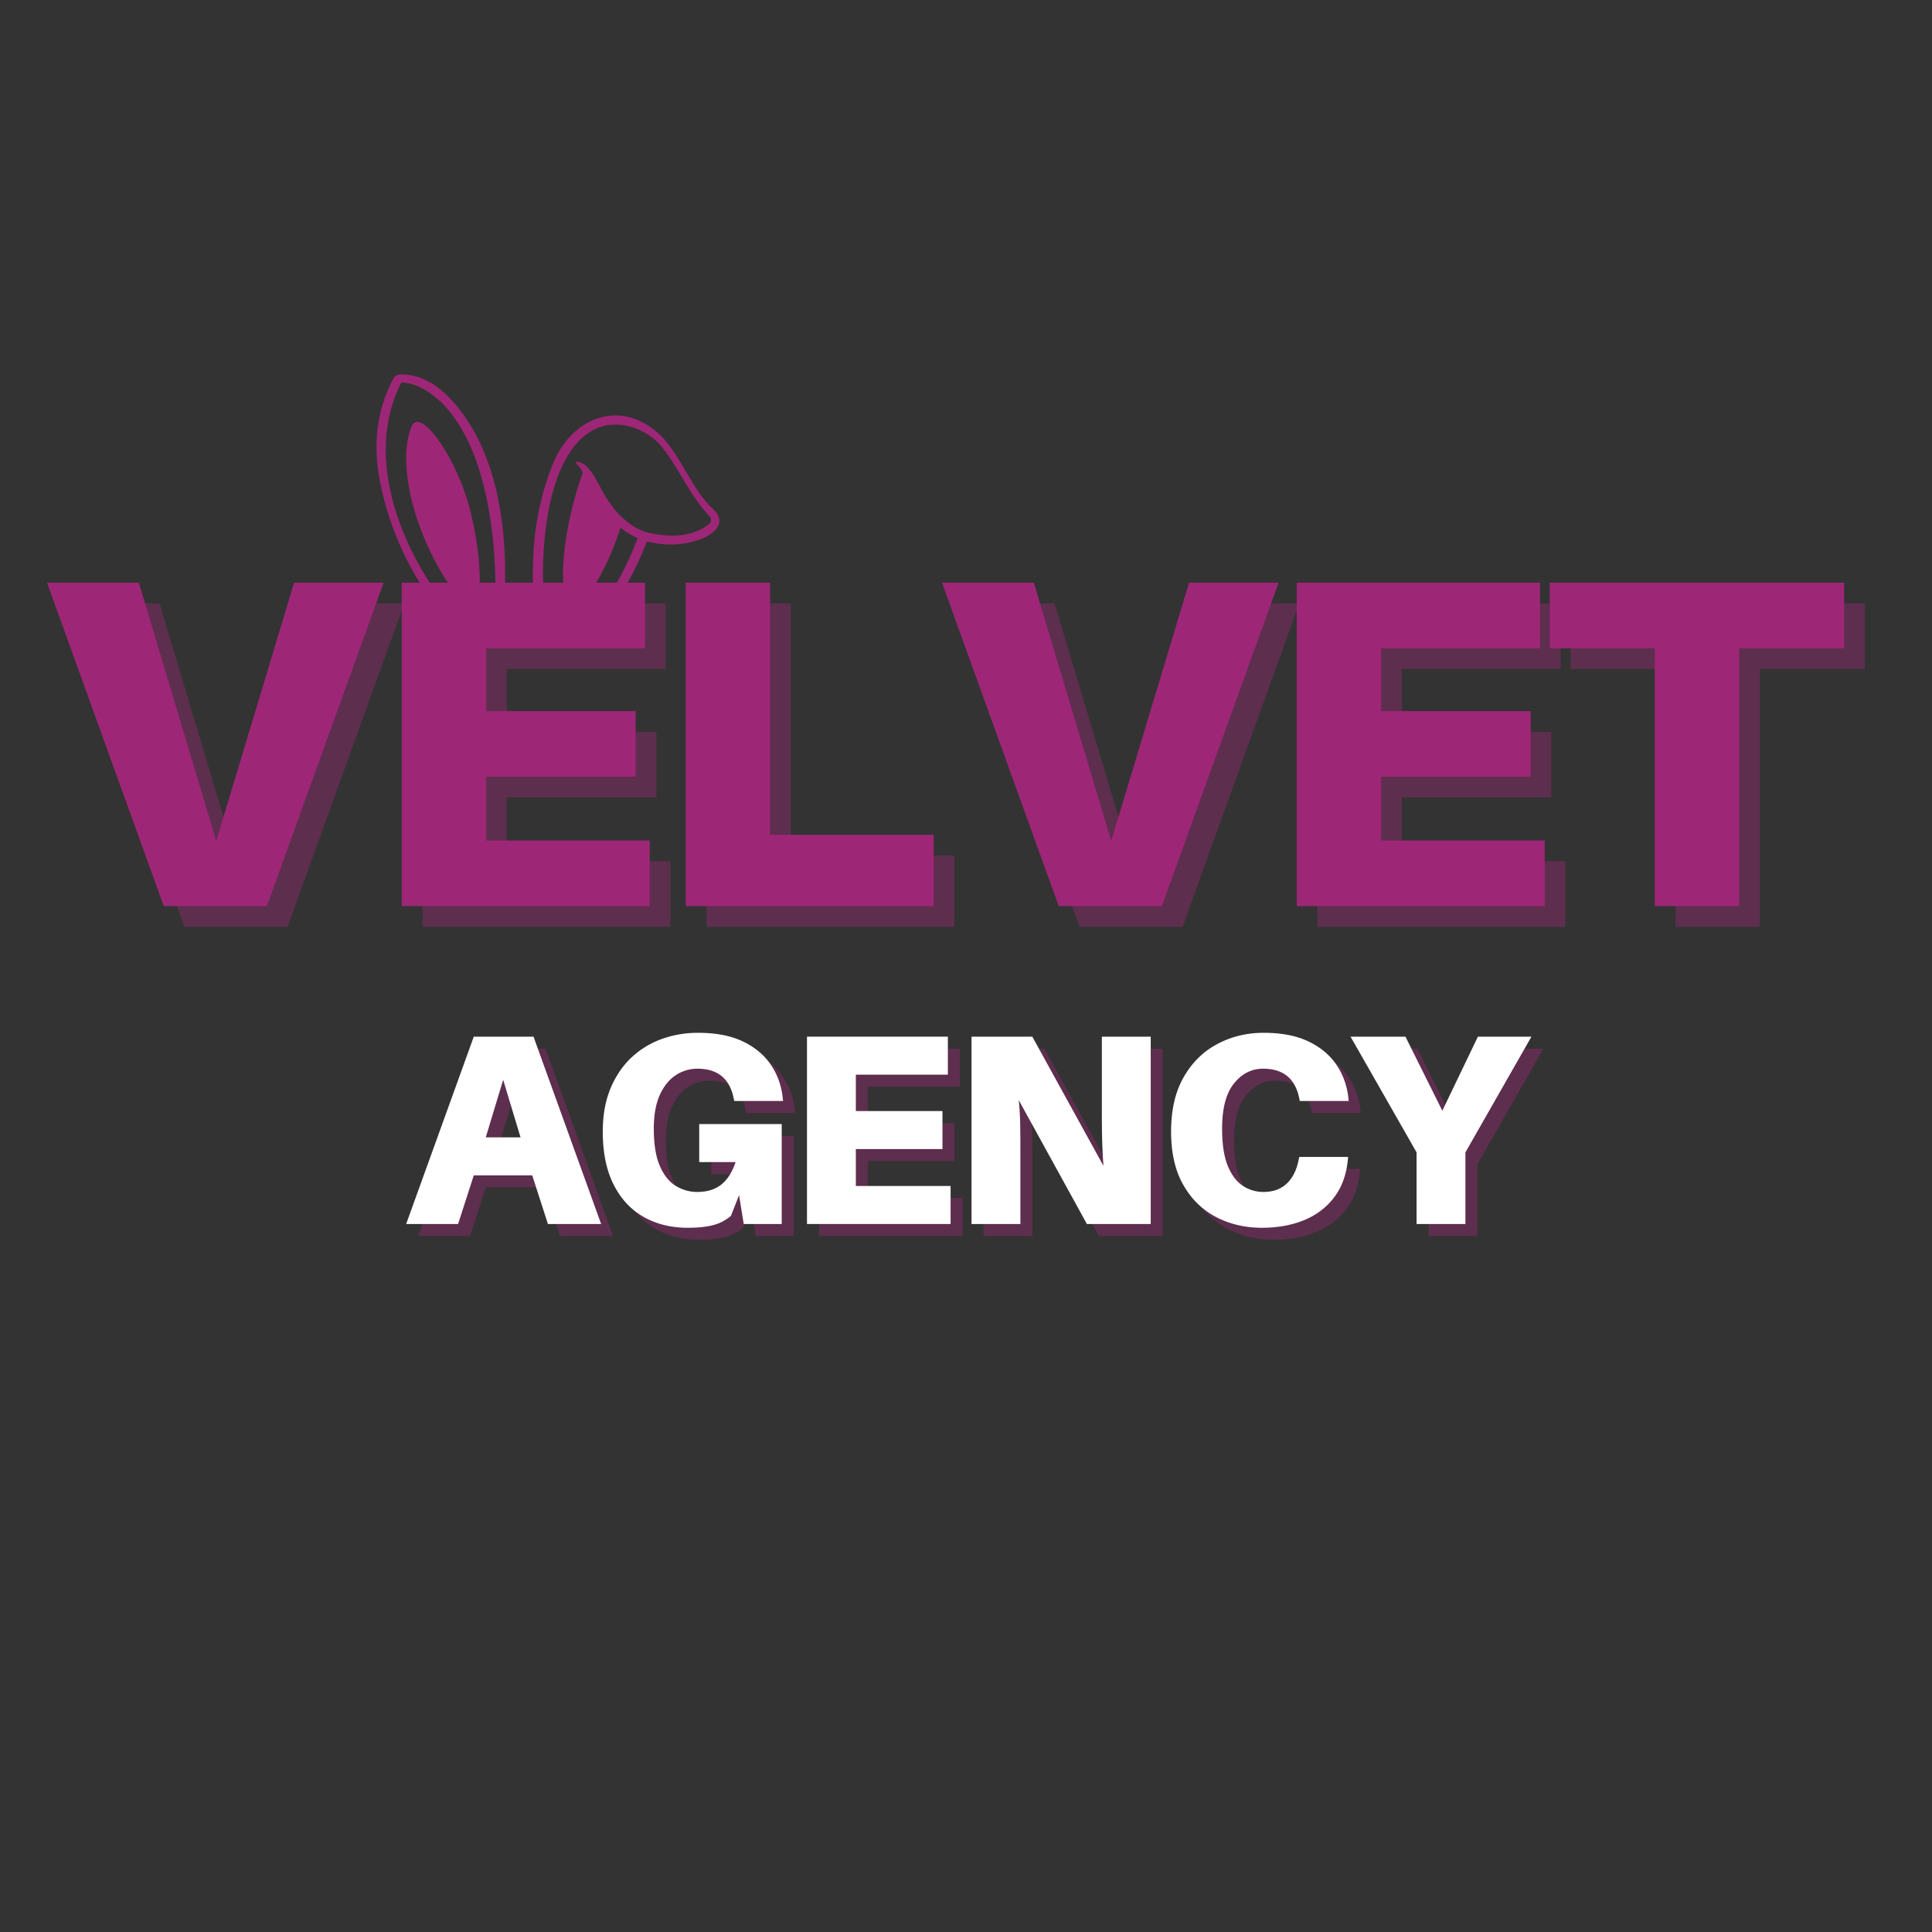 <?xml version="1.0" encoding="UTF-8"?>
<svg data-bbox="9.127 72.682 352.835 167.957" height="500" viewBox="0 0 375 375" width="500" xmlns="http://www.w3.org/2000/svg" data-type="color">
    <rect x="0" y="0" width="375" height="375" fill="#333333" stroke="none"/>
    <g>
        <defs>
            <clipPath id="a773be9c-7df0-4c7a-8c04-a07f2a463874">
                <path d="M73 72.383h67v48H73Zm0 0"/>
            </clipPath>
        </defs>
        <g clip-path="url(#a773be9c-7df0-4c7a-8c04-a07f2a463874)">
            <path d="M73.715 93.227c-1.313-6.864-.656-13.672 2.726-19.883.196-.356.657-.625 1.106-.649 5.984-.312 10.625 4.899 13.496 9.414 6.684 10.516 7.82 25.524 6.539 37.954-.32.054-1.383.023-1.422-.56.11-5.905-.02-11.827-.824-17.581-1.031-7.399-3.113-15.77-7.914-21.852-2.137-2.707-5.867-5.828-9.531-5.808-7.739 15.125.71 34.543 11.129 46.199-.008.25-1.684.047-1.97-.137a47.6 47.6 0 0 1-5.78-7.55c-3.676-5.97-6.247-12.7-7.555-19.547m6.105-10.325c-3.46 9.246 2.809 26.176 10.493 34.547.98 1.07 2.39.723 2.562-.644.703-5.676-.195-11.918-1.605-17.688-2.465-10.066-9.82-20.562-11.45-16.215m59.594 17.207c-.422-.941-1.406-1.523-2.039-2.34-3.227-3.574-5.21-8.847-8.543-12.62-7.453-7.993-17.559-4.688-21.441 4.738-1.77 4.297-2.907 8.84-3.496 13.437-.625 5.09-.66 11.453.07 16.528.234.363 1.879.484 1.969-.07-1.305-8.512-.934-30.489 8.964-36.169 4.305-2.496 9.891-.832 13.145 2.637 3.695 4.336 5.73 9.887 9.734 14.008.29.297.297 1.047-.015 1.32-3.078 2.656-7.625 2.824-11.824 1.832-4.208-.996-7.438-4.965-9.376-8.773-.93-1.758-2.683-5.192-4.675-4.965-.422.113.449.613 1.023 1.582q.106.24.219.48c-2.781 7.641-4.856 18.63-3.309 24.446.364 1.36 2.063 1.808 3.059.812 2.808-2.812 5.926-9.363 7.57-14.59a13.8 13.8 0 0 0 3.32 2.047 63 63 0 0 1-2.949 6.645c-1.136 2.238-2.382 4.441-3.855 6.472-.63.864-1.305 1.711-2.098 2.434-.043.04.332.14.278.129q.34.085.687.121a5 5 0 0 0 .695.04c.098-.005.223.003.301-.063 1.547-1.407 2.723-3.243 3.797-5.016a64 64 0 0 0 3.684-7.082 65 65 0 0 0 1.27-3.047c7.1 1.965 15.507-1.238 13.835-4.973m0 0" fill="#9e2677" data-color="1"/>
        </g>
        <path d="M55.818 179.89H35.803l-22.657-62.766h17.828L45.99 167.25l15.11-50.125h17.374Zm0 0" fill="#9e2677" fill-opacity=".4" data-color="1"/>
        <path d="M130.13 167.156v12.734H82.005v-62.766h47.203v12.735H98.38v12.187h29.016v12.735H98.38v12.375Zm0 0" fill="#9e2677" fill-opacity=".4" data-color="1"/>
        <path d="M185.246 166.062v13.828h-48.125v-62.766h16.375v48.938Zm0 0" fill="#9e2677" fill-opacity=".4" data-color="1"/>
        <path d="M229.534 179.89h-20.016l-22.656-62.766h17.828l15.016 50.125 15.11-50.125h17.374Zm0 0" fill="#9e2677" fill-opacity=".4" data-color="1"/>
        <path d="M303.846 167.156v12.734h-48.125v-62.766h47.203v12.735h-30.828v12.187h29.016v12.735h-29.016v12.375Zm0 0" fill="#9e2677" fill-opacity=".4" data-color="1"/>
        <path d="M361.962 129.859h-20.375v50.031h-16.375v-50.031h-20.375v-12.735h57.125Zm0 0" fill="#9e2677" fill-opacity=".4" data-color="1"/>
        <path d="M51.798 175.87H31.782L9.127 113.104h17.828L41.97 163.23l15.11-50.125h17.374Zm0 0" fill="#9e2677" data-color="1"/>
        <path d="M126.11 163.136v12.734H77.985v-62.766h47.203v12.735H94.36v12.187h29.016v12.735H94.36v12.375Zm0 0" fill="#9e2677" data-color="1"/>
        <path d="M181.226 162.042v13.828h-48.125v-62.766h16.375v48.938Zm0 0" fill="#9e2677" data-color="1"/>
        <path d="M225.513 175.87h-20.016l-22.656-62.766h17.828l15.016 50.125 15.11-50.125h17.374Zm0 0" fill="#9e2677" data-color="1"/>
        <path d="M299.826 163.136v12.734h-48.125v-62.766h47.203v12.735h-30.828v12.187h29.016v12.735h-29.016v12.375Zm0 0" fill="#9e2677" data-color="1"/>
        <path d="M357.942 125.839h-20.375v50.031h-16.375v-50.031h-20.375v-12.735h57.125Zm0 0" fill="#9e2677" data-color="1"/>
        <path d="M105.634 230.468H94.29l-3.047 9.437H81.165l13.125-36.36h11.594l13.125 36.36H108.68Zm-5.64-18.547-3.376 11.172h6.75Zm0 0" fill="#9e2677" fill-opacity=".4" data-color="1"/>
        <path d="M138.046 220.514h16.016v19.391h-7.375l-.906-5.594-1.578 4.016a8.55 8.55 0 0 1-3.516 1.812q-1.969.499-4.86.5-4.846 0-8.562-2.109c-2.48-1.406-4.422-3.492-5.828-6.266q-2.11-4.17-2.11-10.28 0-4.735 1.47-8.313 1.483-3.591 4.03-6.016a17 17 0 0 1 5.907-3.64q3.356-1.22 7.094-1.22 5.215 0 8.718 1.688c2.344 1.125 4.157 2.649 5.438 4.563q1.92 2.878 2.281 6.453l.063.531h-9.485l-.109-.531c-.773-3.82-3.11-5.735-7.016-5.735a7.54 7.54 0 0 0-4.234 1.266q-1.922 1.266-3.094 3.844-1.158 2.58-1.156 6.531 0 4.596 1.187 7.281 1.187 2.69 3.11 3.844a7.87 7.87 0 0 0 4.14 1.156c1.864 0 3.399-.46 4.61-1.39q1.81-1.407 2.828-4.407h-7.063Zm0 0" fill="#9e2677" fill-opacity=".4" data-color="1"/>
        <path d="M186.84 232.53v7.375h-27.875v-36.36h27.344v7.376h-17.86v7.062h16.813v7.375h-16.813v7.172Zm0 0" fill="#9e2677" fill-opacity=".4" data-color="1"/>
        <path d="M225.684 239.905h-12.39l-13.22-24.031q.264 2.737.282 5.094.03 2.344.031 3.921v15.016h-9.484v-36.36H202.7l13.812 25.079a107 107 0 0 1-.266-5.375 239 239 0 0 1-.046-4.156v-15.547h9.484Zm0 0" fill="#9e2677" fill-opacity=".4" data-color="1"/>
        <path d="M247.603 202.796q5.214 0 8.718 1.687c2.344 1.125 4.156 2.649 5.438 4.563q1.922 2.878 2.297 6.453l.046.531h-9.484l-.11-.531c-.773-3.82-3.105-5.735-7-5.735-2.25 0-4.14.961-5.671 2.875q-2.297 2.86-2.297 8.766 0 4.596 1.125 7.281 1.137 2.69 2.953 3.844a7.2 7.2 0 0 0 3.938 1.156c1.863 0 3.375-.539 4.53-1.625q1.735-1.64 2.313-4.64l.11-.532h9.484l-.047.532q-.422 4.376-2.672 7.328-2.236 2.94-5.843 4.422-3.611 1.466-8.188 1.468-4.863-.002-8.86-2.078-4-2.074-6.374-6.234c-1.586-2.781-2.375-6.227-2.375-10.344q-.001-6.328 2.453-10.594 2.451-4.265 6.531-6.422 4.091-2.17 8.984-2.171m0 0" fill="#9e2677" fill-opacity=".4" data-color="1"/>
        <path d="M286.766 225.999v13.906h-9.484v-13.906l-12.813-22.453h10.657l7.156 14.375 6.906-14.375h10.39Zm0 0" fill="#9e2677" fill-opacity=".4" data-color="1"/>
        <path d="M103.305 228.139H91.96l-3.047 9.437H78.836l13.125-36.36h11.594l13.125 36.36h-10.328Zm-5.64-18.547-3.376 11.171h6.75Zm0 0" fill="#ffffff" data-color="2"/>
        <path d="M135.717 218.185h16.015v19.391h-7.375l-.906-5.594-1.578 4.016a8.55 8.55 0 0 1-3.516 1.812q-1.969.499-4.86.5-4.846 0-8.562-2.109-3.72-2.107-5.828-6.266-2.11-4.17-2.11-10.28 0-4.735 1.47-8.313 1.482-3.592 4.03-6.016a17 17 0 0 1 5.907-3.64q3.357-1.22 7.094-1.22 5.214 0 8.719 1.688c2.343 1.125 4.156 2.649 5.437 4.563q1.92 2.878 2.281 6.453l.063.531h-9.485l-.109-.531c-.773-3.82-3.11-5.735-7.016-5.735a7.54 7.54 0 0 0-4.234 1.266q-1.921 1.266-3.094 3.844-1.158 2.58-1.156 6.531 0 4.596 1.188 7.281 1.186 2.69 3.109 3.844a7.87 7.87 0 0 0 4.14 1.156c1.864 0 3.399-.46 4.61-1.39q1.81-1.407 2.828-4.407h-7.062Zm0 0" fill="#ffffff" data-color="2"/>
        <path d="M184.51 230.201v7.375h-27.875v-36.36h27.344v7.376h-17.86v7.062h16.813v7.375h-16.813v7.172Zm0 0" fill="#ffffff" data-color="2"/>
        <path d="M223.354 237.576h-12.39l-13.22-24.031q.264 2.737.282 5.094.03 2.344.031 3.921v15.016h-9.484v-36.36h11.797l13.812 25.079a107 107 0 0 1-.265-5.375 239 239 0 0 1-.047-4.156v-15.547h9.484Zm0 0" fill="#ffffff" data-color="2"/>
        <path d="M245.274 200.467q5.214 0 8.718 1.687c2.344 1.125 4.157 2.649 5.438 4.563q1.922 2.878 2.297 6.453l.047.531h-9.485l-.11-.531c-.773-3.82-3.105-5.735-7-5.735-2.25 0-4.14.961-5.671 2.875q-2.297 2.86-2.297 8.766 0 4.596 1.125 7.281 1.137 2.69 2.953 3.844a7.2 7.2 0 0 0 3.938 1.156c1.863 0 3.375-.539 4.53-1.625q1.735-1.64 2.313-4.64l.11-.532h9.484l-.047.532q-.422 4.376-2.672 7.328-2.236 2.94-5.843 4.422-3.611 1.466-8.188 1.468-4.863-.002-8.86-2.078-4-2.074-6.374-6.234c-1.586-2.781-2.375-6.227-2.375-10.344q-.001-6.328 2.453-10.594 2.451-4.265 6.531-6.422 4.091-2.17 8.985-2.171m0 0" fill="#ffffff" data-color="2"/>
        <path d="M284.437 223.67v13.906h-9.484V223.67l-12.813-22.453h10.657l7.156 14.375 6.906-14.375h10.39Zm0 0" fill="#ffffff" data-color="2"/>
    </g>
</svg>
